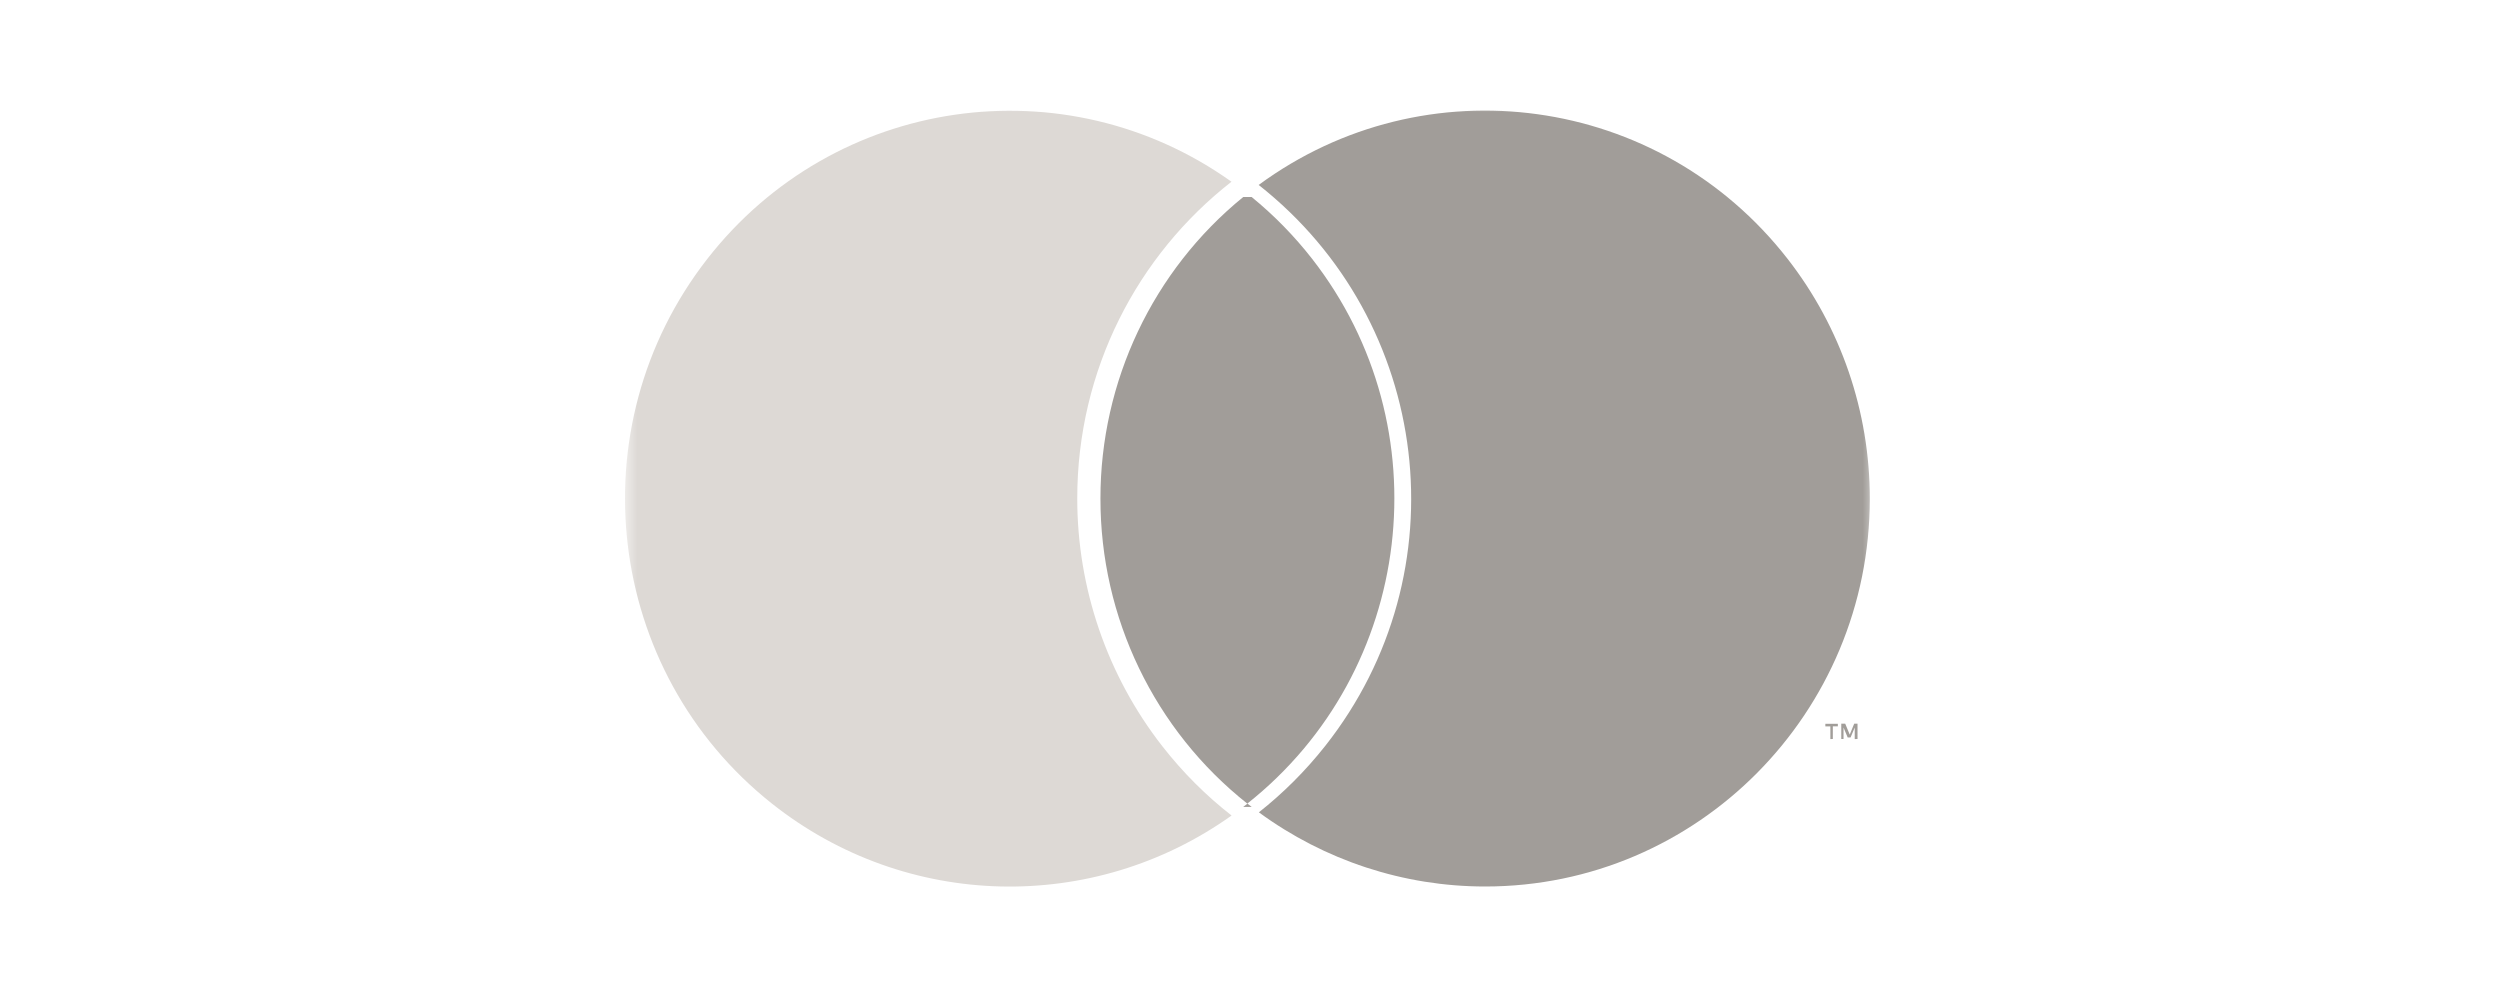 <svg width="100" height="40" viewBox="0 0 100 40" fill="none" xmlns="http://www.w3.org/2000/svg">
<mask id="mask0_4016_21744" style="mask-type:luminance" maskUnits="userSpaceOnUse" x="25" y="4" width="50" height="32">
<path d="M75 4H25V36H75V4Z" fill="white"/>
</mask>
<g mask="url(#mask0_4016_21744)">
<path fill-rule="evenodd" clip-rule="evenodd" d="M49.727 32.278C49.783 32.235 49.839 32.191 49.895 32.147C46.18 29.206 44.013 24.707 44.018 19.945C44.014 15.255 46.118 10.82 49.731 7.879H50.064C50.96 8.61 51.773 9.441 52.486 10.355C57.736 17.093 56.576 26.848 49.895 32.142C49.953 32.188 50.011 32.233 50.069 32.278H49.727Z" fill="#A19D99"/>
<path fill-rule="evenodd" clip-rule="evenodd" d="M49.263 32.621C43.734 36.562 36.252 36.404 30.88 32.146C24.198 26.851 23.039 17.097 28.29 10.359C33.376 3.832 42.613 2.531 49.259 7.269C45.506 10.198 43.09 14.785 43.09 19.939C43.09 23.53 44.286 27.018 46.487 29.841C47.315 30.903 48.249 31.831 49.263 32.621Z" fill="#DDD9D5"/>
<path fill-rule="evenodd" clip-rule="evenodd" d="M50.355 32.493C51.322 31.729 52.216 30.841 53.012 29.833C58.485 22.898 57.289 12.865 50.347 7.398C57.005 2.501 66.367 3.764 71.501 10.351C73.634 13.086 74.793 16.465 74.792 19.945C74.792 28.514 67.903 35.461 59.405 35.46C56.148 35.46 52.981 34.418 50.355 32.493ZM74.301 29.559L74.189 29.564V29.101L74.023 29.498H73.907L73.741 29.101V29.559H73.651V28.948H73.809L73.989 29.385L74.168 28.948H74.301V29.559ZM73.313 29.559L73.215 29.564V29.057H73.014V28.953H73.514V29.053H73.313V29.559Z" fill="#A19D99"/>
</g>
</svg>
